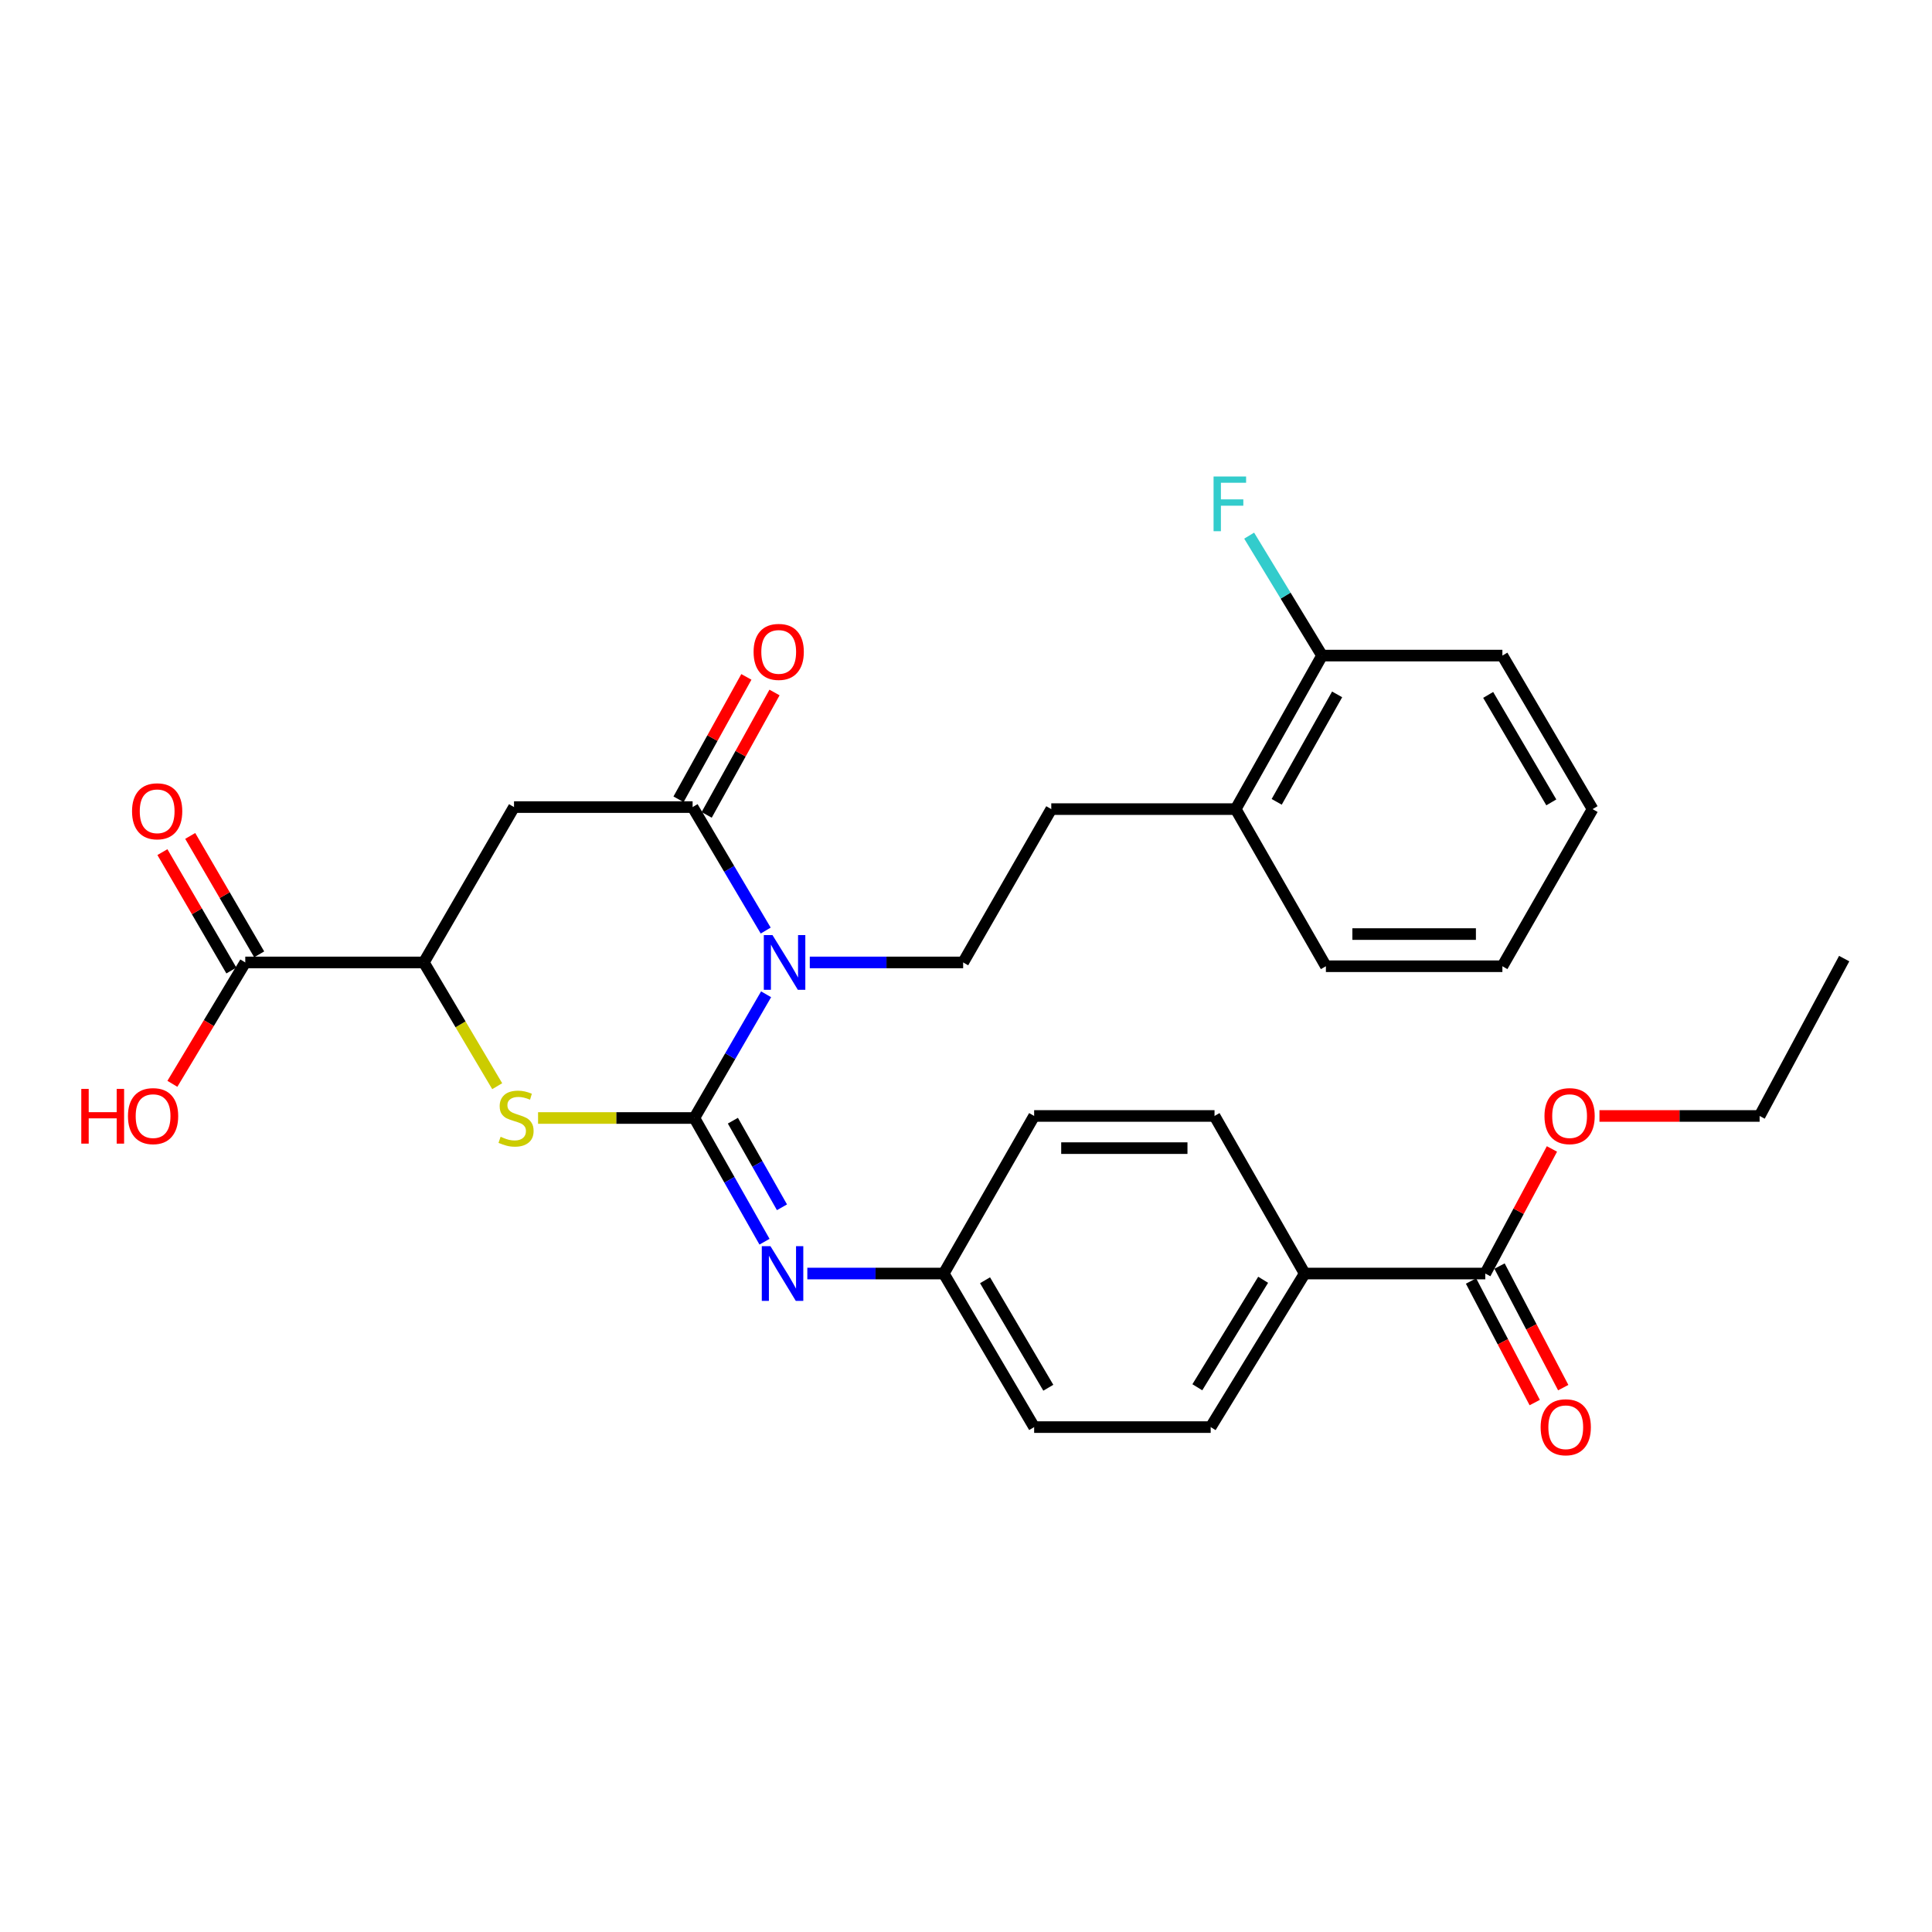 <?xml version='1.0' encoding='iso-8859-1'?>
<svg version='1.1' baseProfile='full'
              xmlns='http://www.w3.org/2000/svg'
                      xmlns:rdkit='http://www.rdkit.org/xml'
                      xmlns:xlink='http://www.w3.org/1999/xlink'
                  xml:space='preserve'
width='1000px' height='1000px' viewBox='0 0 1000 1000'>
<!-- END OF HEADER -->
<rect style='opacity:1.0;fill:#FFFFFF;stroke:none' width='1000' height='1000' x='0' y='0'> </rect>
<path class='bond-0' d='M 359.406,578.673 L 377.969,546.657' style='fill:none;fill-rule:evenodd;stroke:#000000;stroke-width:6px;stroke-linecap:butt;stroke-linejoin:miter;stroke-opacity:1' />
<path class='bond-0' d='M 377.969,546.657 L 396.532,514.641' style='fill:none;fill-rule:evenodd;stroke:#0000FF;stroke-width:6px;stroke-linecap:butt;stroke-linejoin:miter;stroke-opacity:1' />
<path class='bond-2' d='M 359.406,578.673 L 318.952,578.673' style='fill:none;fill-rule:evenodd;stroke:#000000;stroke-width:6px;stroke-linecap:butt;stroke-linejoin:miter;stroke-opacity:1' />
<path class='bond-2' d='M 318.952,578.673 L 278.498,578.673' style='fill:none;fill-rule:evenodd;stroke:#CCCC00;stroke-width:6px;stroke-linecap:butt;stroke-linejoin:miter;stroke-opacity:1' />
<path class='bond-4' d='M 359.406,578.673 L 377.557,610.69' style='fill:none;fill-rule:evenodd;stroke:#000000;stroke-width:6px;stroke-linecap:butt;stroke-linejoin:miter;stroke-opacity:1' />
<path class='bond-4' d='M 377.557,610.69 L 395.707,642.708' style='fill:none;fill-rule:evenodd;stroke:#0000FF;stroke-width:6px;stroke-linecap:butt;stroke-linejoin:miter;stroke-opacity:1' />
<path class='bond-4' d='M 379.339,580.065 L 392.044,602.478' style='fill:none;fill-rule:evenodd;stroke:#000000;stroke-width:6px;stroke-linecap:butt;stroke-linejoin:miter;stroke-opacity:1' />
<path class='bond-4' d='M 392.044,602.478 L 404.749,624.89' style='fill:none;fill-rule:evenodd;stroke:#0000FF;stroke-width:6px;stroke-linecap:butt;stroke-linejoin:miter;stroke-opacity:1' />
<path class='bond-1' d='M 396.325,481.658 L 377.408,449.703' style='fill:none;fill-rule:evenodd;stroke:#0000FF;stroke-width:6px;stroke-linecap:butt;stroke-linejoin:miter;stroke-opacity:1' />
<path class='bond-1' d='M 377.408,449.703 L 358.49,417.747' style='fill:none;fill-rule:evenodd;stroke:#000000;stroke-width:6px;stroke-linecap:butt;stroke-linejoin:miter;stroke-opacity:1' />
<path class='bond-6' d='M 419.142,498.154 L 458.833,498.154' style='fill:none;fill-rule:evenodd;stroke:#0000FF;stroke-width:6px;stroke-linecap:butt;stroke-linejoin:miter;stroke-opacity:1' />
<path class='bond-6' d='M 458.833,498.154 L 498.525,498.154' style='fill:none;fill-rule:evenodd;stroke:#000000;stroke-width:6px;stroke-linecap:butt;stroke-linejoin:miter;stroke-opacity:1' />
<path class='bond-10' d='M 365.773,421.784 L 383.329,390.109' style='fill:none;fill-rule:evenodd;stroke:#000000;stroke-width:6px;stroke-linecap:butt;stroke-linejoin:miter;stroke-opacity:1' />
<path class='bond-10' d='M 383.329,390.109 L 400.884,358.435' style='fill:none;fill-rule:evenodd;stroke:#FF0000;stroke-width:6px;stroke-linecap:butt;stroke-linejoin:miter;stroke-opacity:1' />
<path class='bond-10' d='M 351.208,413.711 L 368.763,382.036' style='fill:none;fill-rule:evenodd;stroke:#000000;stroke-width:6px;stroke-linecap:butt;stroke-linejoin:miter;stroke-opacity:1' />
<path class='bond-10' d='M 368.763,382.036 L 386.319,350.362' style='fill:none;fill-rule:evenodd;stroke:#FF0000;stroke-width:6px;stroke-linecap:butt;stroke-linejoin:miter;stroke-opacity:1' />
<path class='bond-30' d='M 358.49,417.747 L 266.056,417.747' style='fill:none;fill-rule:evenodd;stroke:#000000;stroke-width:6px;stroke-linecap:butt;stroke-linejoin:miter;stroke-opacity:1' />
<path class='bond-5' d='M 257.353,562.213 L 238.367,530.184' style='fill:none;fill-rule:evenodd;stroke:#CCCC00;stroke-width:6px;stroke-linecap:butt;stroke-linejoin:miter;stroke-opacity:1' />
<path class='bond-5' d='M 238.367,530.184 L 219.381,498.154' style='fill:none;fill-rule:evenodd;stroke:#000000;stroke-width:6px;stroke-linecap:butt;stroke-linejoin:miter;stroke-opacity:1' />
<path class='bond-3' d='M 266.056,417.747 L 219.381,498.154' style='fill:none;fill-rule:evenodd;stroke:#000000;stroke-width:6px;stroke-linecap:butt;stroke-linejoin:miter;stroke-opacity:1' />
<path class='bond-15' d='M 417.871,659.182 L 453.179,659.182' style='fill:none;fill-rule:evenodd;stroke:#0000FF;stroke-width:6px;stroke-linecap:butt;stroke-linejoin:miter;stroke-opacity:1' />
<path class='bond-15' d='M 453.179,659.182 L 488.487,659.182' style='fill:none;fill-rule:evenodd;stroke:#000000;stroke-width:6px;stroke-linecap:butt;stroke-linejoin:miter;stroke-opacity:1' />
<path class='bond-7' d='M 219.381,498.154 L 126.955,498.154' style='fill:none;fill-rule:evenodd;stroke:#000000;stroke-width:6px;stroke-linecap:butt;stroke-linejoin:miter;stroke-opacity:1' />
<path class='bond-11' d='M 498.525,498.154 L 544.137,418.793' style='fill:none;fill-rule:evenodd;stroke:#000000;stroke-width:6px;stroke-linecap:butt;stroke-linejoin:miter;stroke-opacity:1' />
<path class='bond-12' d='M 134.151,493.964 L 116.303,463.319' style='fill:none;fill-rule:evenodd;stroke:#000000;stroke-width:6px;stroke-linecap:butt;stroke-linejoin:miter;stroke-opacity:1' />
<path class='bond-12' d='M 116.303,463.319 L 98.455,432.673' style='fill:none;fill-rule:evenodd;stroke:#FF0000;stroke-width:6px;stroke-linecap:butt;stroke-linejoin:miter;stroke-opacity:1' />
<path class='bond-12' d='M 119.76,502.345 L 101.912,471.7' style='fill:none;fill-rule:evenodd;stroke:#000000;stroke-width:6px;stroke-linecap:butt;stroke-linejoin:miter;stroke-opacity:1' />
<path class='bond-12' d='M 101.912,471.7 L 84.065,441.054' style='fill:none;fill-rule:evenodd;stroke:#FF0000;stroke-width:6px;stroke-linecap:butt;stroke-linejoin:miter;stroke-opacity:1' />
<path class='bond-19' d='M 126.955,498.154 L 108.091,529.568' style='fill:none;fill-rule:evenodd;stroke:#000000;stroke-width:6px;stroke-linecap:butt;stroke-linejoin:miter;stroke-opacity:1' />
<path class='bond-19' d='M 108.091,529.568 L 89.226,560.981' style='fill:none;fill-rule:evenodd;stroke:#FF0000;stroke-width:6px;stroke-linecap:butt;stroke-linejoin:miter;stroke-opacity:1' />
<path class='bond-8' d='M 768.779,659.182 L 675.308,659.182' style='fill:none;fill-rule:evenodd;stroke:#000000;stroke-width:6px;stroke-linecap:butt;stroke-linejoin:miter;stroke-opacity:1' />
<path class='bond-13' d='M 761.404,663.047 L 777.89,694.506' style='fill:none;fill-rule:evenodd;stroke:#000000;stroke-width:6px;stroke-linecap:butt;stroke-linejoin:miter;stroke-opacity:1' />
<path class='bond-13' d='M 777.89,694.506 L 794.375,725.965' style='fill:none;fill-rule:evenodd;stroke:#FF0000;stroke-width:6px;stroke-linecap:butt;stroke-linejoin:miter;stroke-opacity:1' />
<path class='bond-13' d='M 776.154,655.317 L 792.64,686.776' style='fill:none;fill-rule:evenodd;stroke:#000000;stroke-width:6px;stroke-linecap:butt;stroke-linejoin:miter;stroke-opacity:1' />
<path class='bond-13' d='M 792.64,686.776 L 809.126,718.235' style='fill:none;fill-rule:evenodd;stroke:#FF0000;stroke-width:6px;stroke-linecap:butt;stroke-linejoin:miter;stroke-opacity:1' />
<path class='bond-20' d='M 768.779,659.182 L 786.032,626.936' style='fill:none;fill-rule:evenodd;stroke:#000000;stroke-width:6px;stroke-linecap:butt;stroke-linejoin:miter;stroke-opacity:1' />
<path class='bond-20' d='M 786.032,626.936 L 803.285,594.691' style='fill:none;fill-rule:evenodd;stroke:#FF0000;stroke-width:6px;stroke-linecap:butt;stroke-linejoin:miter;stroke-opacity:1' />
<path class='bond-9' d='M 675.308,659.182 L 626.644,738.664' style='fill:none;fill-rule:evenodd;stroke:#000000;stroke-width:6px;stroke-linecap:butt;stroke-linejoin:miter;stroke-opacity:1' />
<path class='bond-9' d='M 653.806,662.408 L 619.741,718.046' style='fill:none;fill-rule:evenodd;stroke:#000000;stroke-width:6px;stroke-linecap:butt;stroke-linejoin:miter;stroke-opacity:1' />
<path class='bond-31' d='M 675.308,659.182 L 628.633,577.618' style='fill:none;fill-rule:evenodd;stroke:#000000;stroke-width:6px;stroke-linecap:butt;stroke-linejoin:miter;stroke-opacity:1' />
<path class='bond-14' d='M 544.137,418.793 L 639.596,418.793' style='fill:none;fill-rule:evenodd;stroke:#000000;stroke-width:6px;stroke-linecap:butt;stroke-linejoin:miter;stroke-opacity:1' />
<path class='bond-16' d='M 639.596,418.793 L 684.283,339.329' style='fill:none;fill-rule:evenodd;stroke:#000000;stroke-width:6px;stroke-linecap:butt;stroke-linejoin:miter;stroke-opacity:1' />
<path class='bond-16' d='M 660.815,415.036 L 692.095,359.411' style='fill:none;fill-rule:evenodd;stroke:#000000;stroke-width:6px;stroke-linecap:butt;stroke-linejoin:miter;stroke-opacity:1' />
<path class='bond-24' d='M 639.596,418.793 L 686.281,500.125' style='fill:none;fill-rule:evenodd;stroke:#000000;stroke-width:6px;stroke-linecap:butt;stroke-linejoin:miter;stroke-opacity:1' />
<path class='bond-22' d='M 488.487,659.182 L 535.273,577.618' style='fill:none;fill-rule:evenodd;stroke:#000000;stroke-width:6px;stroke-linecap:butt;stroke-linejoin:miter;stroke-opacity:1' />
<path class='bond-23' d='M 488.487,659.182 L 535.273,738.664' style='fill:none;fill-rule:evenodd;stroke:#000000;stroke-width:6px;stroke-linecap:butt;stroke-linejoin:miter;stroke-opacity:1' />
<path class='bond-23' d='M 509.856,662.656 L 542.607,718.294' style='fill:none;fill-rule:evenodd;stroke:#000000;stroke-width:6px;stroke-linecap:butt;stroke-linejoin:miter;stroke-opacity:1' />
<path class='bond-21' d='M 684.283,339.329 L 665.422,308.289' style='fill:none;fill-rule:evenodd;stroke:#000000;stroke-width:6px;stroke-linecap:butt;stroke-linejoin:miter;stroke-opacity:1' />
<path class='bond-21' d='M 665.422,308.289 L 646.562,277.248' style='fill:none;fill-rule:evenodd;stroke:#33CCCC;stroke-width:6px;stroke-linecap:butt;stroke-linejoin:miter;stroke-opacity:1' />
<path class='bond-25' d='M 684.283,339.329 L 777.633,339.329' style='fill:none;fill-rule:evenodd;stroke:#000000;stroke-width:6px;stroke-linecap:butt;stroke-linejoin:miter;stroke-opacity:1' />
<path class='bond-17' d='M 626.644,738.664 L 535.273,738.664' style='fill:none;fill-rule:evenodd;stroke:#000000;stroke-width:6px;stroke-linecap:butt;stroke-linejoin:miter;stroke-opacity:1' />
<path class='bond-18' d='M 628.633,577.618 L 535.273,577.618' style='fill:none;fill-rule:evenodd;stroke:#000000;stroke-width:6px;stroke-linecap:butt;stroke-linejoin:miter;stroke-opacity:1' />
<path class='bond-18' d='M 614.629,594.271 L 549.277,594.271' style='fill:none;fill-rule:evenodd;stroke:#000000;stroke-width:6px;stroke-linecap:butt;stroke-linejoin:miter;stroke-opacity:1' />
<path class='bond-26' d='M 827.879,577.618 L 869.327,577.618' style='fill:none;fill-rule:evenodd;stroke:#FF0000;stroke-width:6px;stroke-linecap:butt;stroke-linejoin:miter;stroke-opacity:1' />
<path class='bond-26' d='M 869.327,577.618 L 910.775,577.618' style='fill:none;fill-rule:evenodd;stroke:#000000;stroke-width:6px;stroke-linecap:butt;stroke-linejoin:miter;stroke-opacity:1' />
<path class='bond-28' d='M 686.281,500.125 L 777.633,500.125' style='fill:none;fill-rule:evenodd;stroke:#000000;stroke-width:6px;stroke-linecap:butt;stroke-linejoin:miter;stroke-opacity:1' />
<path class='bond-28' d='M 699.984,483.472 L 763.93,483.472' style='fill:none;fill-rule:evenodd;stroke:#000000;stroke-width:6px;stroke-linecap:butt;stroke-linejoin:miter;stroke-opacity:1' />
<path class='bond-32' d='M 777.633,339.329 L 824.317,418.793' style='fill:none;fill-rule:evenodd;stroke:#000000;stroke-width:6px;stroke-linecap:butt;stroke-linejoin:miter;stroke-opacity:1' />
<path class='bond-32' d='M 770.277,359.684 L 802.956,415.309' style='fill:none;fill-rule:evenodd;stroke:#000000;stroke-width:6px;stroke-linecap:butt;stroke-linejoin:miter;stroke-opacity:1' />
<path class='bond-27' d='M 910.775,577.618 L 954.545,496.175' style='fill:none;fill-rule:evenodd;stroke:#000000;stroke-width:6px;stroke-linecap:butt;stroke-linejoin:miter;stroke-opacity:1' />
<path class='bond-29' d='M 777.633,500.125 L 824.317,418.793' style='fill:none;fill-rule:evenodd;stroke:#000000;stroke-width:6px;stroke-linecap:butt;stroke-linejoin:miter;stroke-opacity:1' />
<path  class='atom-1' d='M 399.831 483.994
L 409.111 498.994
Q 410.031 500.474, 411.511 503.154
Q 412.991 505.834, 413.071 505.994
L 413.071 483.994
L 416.831 483.994
L 416.831 512.314
L 412.951 512.314
L 402.991 495.914
Q 401.831 493.994, 400.591 491.794
Q 399.391 489.594, 399.031 488.914
L 399.031 512.314
L 395.351 512.314
L 395.351 483.994
L 399.831 483.994
' fill='#0000FF'/>
<path  class='atom-3' d='M 259.111 588.393
Q 259.431 588.513, 260.751 589.073
Q 262.071 589.633, 263.511 589.993
Q 264.991 590.313, 266.431 590.313
Q 269.111 590.313, 270.671 589.033
Q 272.231 587.713, 272.231 585.433
Q 272.231 583.873, 271.431 582.913
Q 270.671 581.953, 269.471 581.433
Q 268.271 580.913, 266.271 580.313
Q 263.751 579.553, 262.231 578.833
Q 260.751 578.113, 259.671 576.593
Q 258.631 575.073, 258.631 572.513
Q 258.631 568.953, 261.031 566.753
Q 263.471 564.553, 268.271 564.553
Q 271.551 564.553, 275.271 566.113
L 274.351 569.193
Q 270.951 567.793, 268.391 567.793
Q 265.631 567.793, 264.111 568.953
Q 262.591 570.073, 262.631 572.033
Q 262.631 573.553, 263.391 574.473
Q 264.191 575.393, 265.311 575.913
Q 266.471 576.433, 268.391 577.033
Q 270.951 577.833, 272.471 578.633
Q 273.991 579.433, 275.071 581.073
Q 276.191 582.673, 276.191 585.433
Q 276.191 589.353, 273.551 591.473
Q 270.951 593.553, 266.591 593.553
Q 264.071 593.553, 262.151 592.993
Q 260.271 592.473, 258.031 591.553
L 259.111 588.393
' fill='#CCCC00'/>
<path  class='atom-5' d='M 398.785 645.022
L 408.065 660.022
Q 408.985 661.502, 410.465 664.182
Q 411.945 666.862, 412.025 667.022
L 412.025 645.022
L 415.785 645.022
L 415.785 673.342
L 411.905 673.342
L 401.945 656.942
Q 400.785 655.022, 399.545 652.822
Q 398.345 650.622, 397.985 649.942
L 397.985 673.342
L 394.305 673.342
L 394.305 645.022
L 398.785 645.022
' fill='#0000FF'/>
<path  class='atom-11' d='M 390.056 337.42
Q 390.056 330.62, 393.416 326.82
Q 396.776 323.02, 403.056 323.02
Q 409.336 323.02, 412.696 326.82
Q 416.056 330.62, 416.056 337.42
Q 416.056 344.3, 412.656 348.22
Q 409.256 352.1, 403.056 352.1
Q 396.816 352.1, 393.416 348.22
Q 390.056 344.34, 390.056 337.42
M 403.056 348.9
Q 407.376 348.9, 409.696 346.02
Q 412.056 343.1, 412.056 337.42
Q 412.056 331.86, 409.696 329.06
Q 407.376 326.22, 403.056 326.22
Q 398.736 326.22, 396.376 329.02
Q 394.056 331.82, 394.056 337.42
Q 394.056 343.14, 396.376 346.02
Q 398.736 348.9, 403.056 348.9
' fill='#FF0000'/>
<path  class='atom-13' d='M 68.344 419.918
Q 68.344 413.118, 71.704 409.318
Q 75.064 405.518, 81.344 405.518
Q 87.624 405.518, 90.984 409.318
Q 94.344 413.118, 94.344 419.918
Q 94.344 426.798, 90.944 430.718
Q 87.544 434.598, 81.344 434.598
Q 75.104 434.598, 71.704 430.718
Q 68.344 426.838, 68.344 419.918
M 81.344 431.398
Q 85.664 431.398, 87.984 428.518
Q 90.344 425.598, 90.344 419.918
Q 90.344 414.358, 87.984 411.558
Q 85.664 408.718, 81.344 408.718
Q 77.024 408.718, 74.664 411.518
Q 72.344 414.318, 72.344 419.918
Q 72.344 425.638, 74.664 428.518
Q 77.024 431.398, 81.344 431.398
' fill='#FF0000'/>
<path  class='atom-14' d='M 797.431 738.744
Q 797.431 731.944, 800.791 728.144
Q 804.151 724.344, 810.431 724.344
Q 816.711 724.344, 820.071 728.144
Q 823.431 731.944, 823.431 738.744
Q 823.431 745.624, 820.031 749.544
Q 816.631 753.424, 810.431 753.424
Q 804.191 753.424, 800.791 749.544
Q 797.431 745.664, 797.431 738.744
M 810.431 750.224
Q 814.751 750.224, 817.071 747.344
Q 819.431 744.424, 819.431 738.744
Q 819.431 733.184, 817.071 730.384
Q 814.751 727.544, 810.431 727.544
Q 806.111 727.544, 803.751 730.344
Q 801.431 733.144, 801.431 738.744
Q 801.431 744.464, 803.751 747.344
Q 806.111 750.224, 810.431 750.224
' fill='#FF0000'/>
<path  class='atom-20' d='M 42.075 563.618
L 45.915 563.618
L 45.915 575.658
L 60.395 575.658
L 60.395 563.618
L 64.235 563.618
L 64.235 591.938
L 60.395 591.938
L 60.395 578.858
L 45.915 578.858
L 45.915 591.938
L 42.075 591.938
L 42.075 563.618
' fill='#FF0000'/>
<path  class='atom-20' d='M 66.235 577.698
Q 66.235 570.898, 69.595 567.098
Q 72.955 563.298, 79.235 563.298
Q 85.515 563.298, 88.875 567.098
Q 92.235 570.898, 92.235 577.698
Q 92.235 584.578, 88.835 588.498
Q 85.435 592.378, 79.235 592.378
Q 72.995 592.378, 69.595 588.498
Q 66.235 584.618, 66.235 577.698
M 79.235 589.178
Q 83.555 589.178, 85.875 586.298
Q 88.235 583.378, 88.235 577.698
Q 88.235 572.138, 85.875 569.338
Q 83.555 566.498, 79.235 566.498
Q 74.915 566.498, 72.555 569.298
Q 70.235 572.098, 70.235 577.698
Q 70.235 583.418, 72.555 586.298
Q 74.915 589.178, 79.235 589.178
' fill='#FF0000'/>
<path  class='atom-21' d='M 799.42 577.698
Q 799.42 570.898, 802.78 567.098
Q 806.14 563.298, 812.42 563.298
Q 818.7 563.298, 822.06 567.098
Q 825.42 570.898, 825.42 577.698
Q 825.42 584.578, 822.02 588.498
Q 818.62 592.378, 812.42 592.378
Q 806.18 592.378, 802.78 588.498
Q 799.42 584.618, 799.42 577.698
M 812.42 589.178
Q 816.74 589.178, 819.06 586.298
Q 821.42 583.378, 821.42 577.698
Q 821.42 572.138, 819.06 569.338
Q 816.74 566.498, 812.42 566.498
Q 808.1 566.498, 805.74 569.298
Q 803.42 572.098, 803.42 577.698
Q 803.42 583.418, 805.74 586.298
Q 808.1 589.178, 812.42 589.178
' fill='#FF0000'/>
<path  class='atom-22' d='M 628.142 246.631
L 644.982 246.631
L 644.982 249.871
L 631.942 249.871
L 631.942 258.471
L 643.542 258.471
L 643.542 261.751
L 631.942 261.751
L 631.942 274.951
L 628.142 274.951
L 628.142 246.631
' fill='#33CCCC'/>
</svg>
